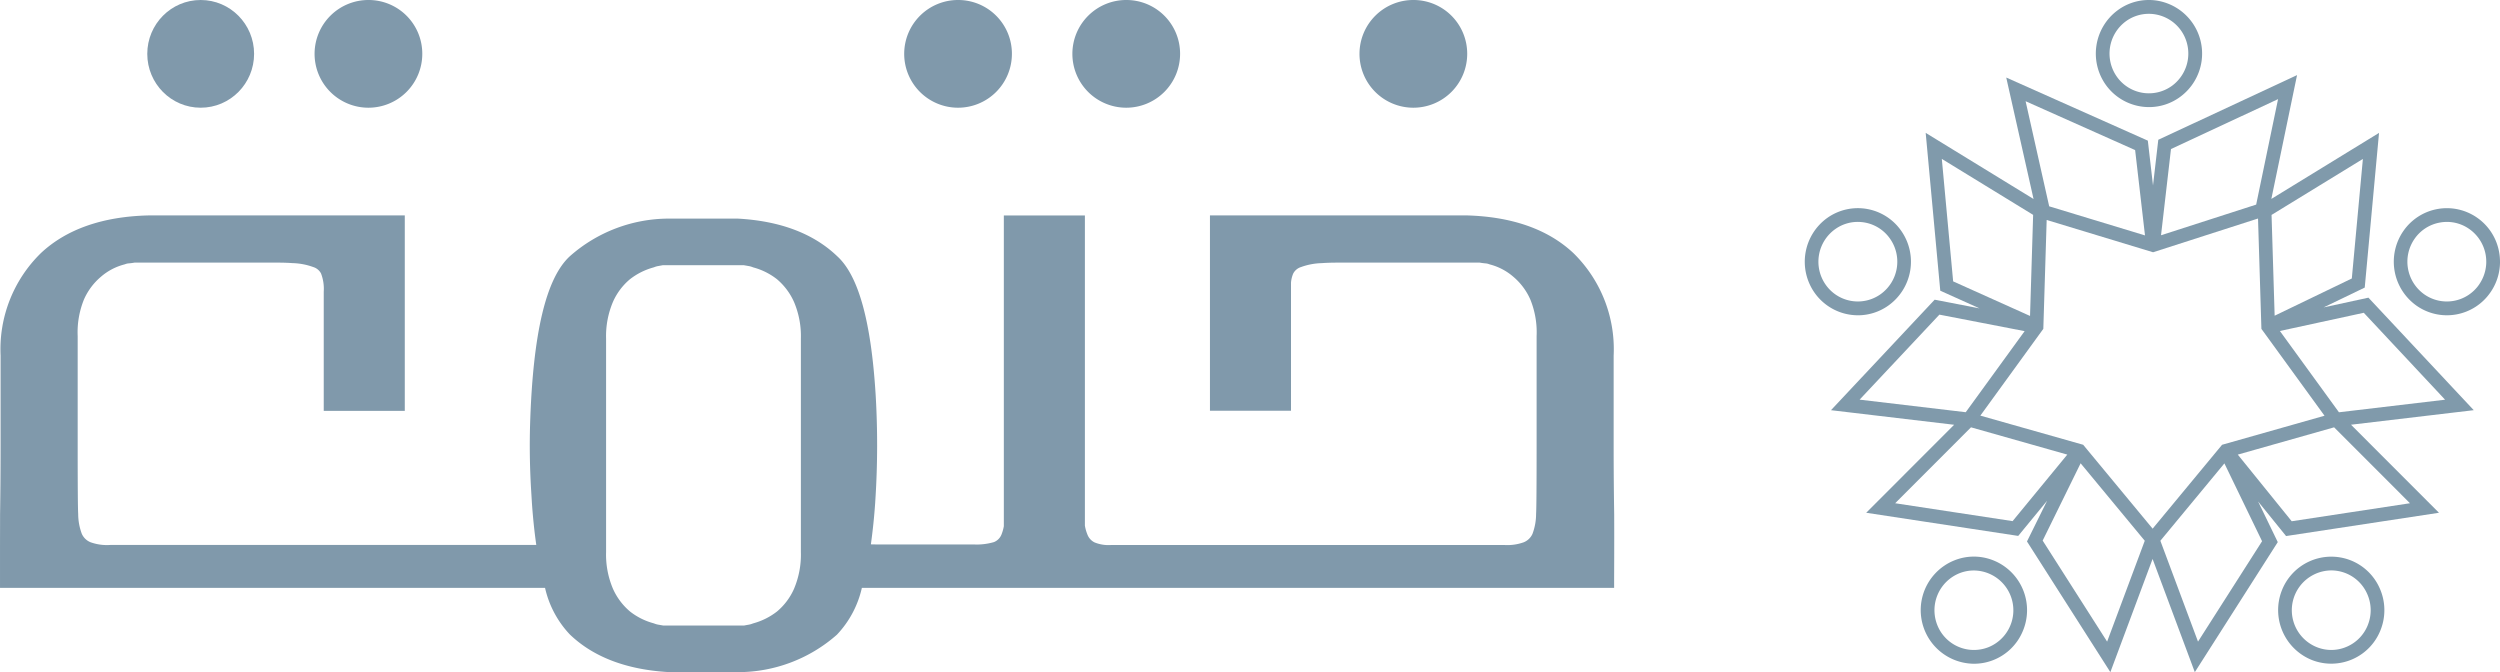 <svg xmlns="http://www.w3.org/2000/svg" width="212" height="57.001" viewBox="0 0 212 57.001"><g fill="#809aab" data-name="Group 3135"><path d="M182.233 9.082a4.435 4.435 0 0 0 2.672-.887 4.549 4.549 0 0 0-2.009-8.144 4.45 4.45 0 0 0-3.345.84 4.571 4.571 0 0 0-.945 6.351 4.513 4.513 0 0 0 3.627 1.84Zm1.983-1.828a3.328 3.328 0 0 1-4.677-.708 3.4 3.4 0 0 1 .7-4.715 3.3 3.3 0 0 1 1.983-.659 3.352 3.352 0 0 1 2.693 1.366 3.394 3.394 0 0 1-.699 4.716Z" data-name="Path 11778"/><path d="M199.31 47.506a4.5 4.5 0 0 0-5.823 2.6 4.56 4.56 0 0 0 2.583 5.871 4.491 4.491 0 0 0 5.821-2.6 4.552 4.552 0 0 0-.085-3.475 4.491 4.491 0 0 0-2.496-2.396Zm1.5 5.45a3.336 3.336 0 0 1-1.763 1.869 3.29 3.29 0 0 1-2.558.063 3.375 3.375 0 0 1 1.207-6.517 3.334 3.334 0 0 1 3.047 2.004 3.372 3.372 0 0 1 .066 2.581Z" data-name="Path 11779"/><path d="M157.554 26.737a4.444 4.444 0 0 0 2.575-.823 4.567 4.567 0 0 0 1.105-6.325 4.479 4.479 0 0 0-6.272-1.116 4.573 4.573 0 0 0-1.105 6.325 4.5 4.5 0 0 0 3.7 1.938Zm-2.747-2.609a3.393 3.393 0 0 1 .822-4.7 3.287 3.287 0 0 1 1.909-.611 3.464 3.464 0 0 1 .589.052 3.318 3.318 0 0 1 2.157 1.387 3.389 3.389 0 0 1-.821 4.7 3.326 3.326 0 0 1-4.656-.828Z" data-name="Path 11780"/><path d="m200.843 25.242-3.8.825 3.487-1.681 1.212-13.117-9.132 5.6 2.18-10.5-11.695 5.45-.072.033-.448 3.875-.439-3.8-12.007-5.352 2.316 10.3-9.147-5.608 1.237 13.385 3.334 1.5-3.735-.723-.075-.015-8.792 9.37 10.443 1.236-7.456 7.462 12.813 1.951.078.012 2.451-2.984-1.708 3.454 6.92 10.846.15.237 3.581-9.6 3.581 9.6 6.992-10.961.042-.067-1.669-3.447 2.373 2.934 12.965-1.975-7.459-7.466 10.409-1.233Zm-19.784-12.515.836 7.236-8.124-2.467-2-8.913Zm12.121-4.322-1.857 8.945-8.068 2.6.844-7.31Zm7.269 18.119 6.894 7.371-9 1.066-5.009-6.893Zm-7.559.248-.262-8.547 7.745-4.747-.939 10.138Zm-19.932 1.549.316-.435.284-9.233 9.023 2.739 8.9-2.863.27 8.807.017.551 5.352 7.367-8.163 2.314-.525.149-5.889 7.114-5.567-6.724-.323-.391-8.719-2.471Zm-.548-10.1-.263 8.571-6.52-2.931-.961-10.386Zm-.721 9.86-4.994 6.875-9-1.066 6.766-7.209ZM160.71 42.675l6.431-6.438 8.166 2.313-4.638 5.641Zm33.627 1.527-4.572-5.651 8.168-2.314 6.432 6.438Zm-21.119 1.64 3.219-6.555 5.439 6.57-3.192 8.553Zm13.173 8.567-3.192-8.553 5.43-6.561 3.195 6.6Z" data-name="Path 11781"/><path d="M211.93 21.406a4.511 4.511 0 0 0-1.851-2.932 4.48 4.48 0 0 0-6.272 1.116 4.57 4.57 0 0 0 1.106 6.325 4.48 4.48 0 0 0 6.272-1.116 4.537 4.537 0 0 0 .745-3.393Zm-1.7 2.722a3.326 3.326 0 0 1-4.656.829 3.394 3.394 0 0 1-.822-4.7 3.317 3.317 0 0 1 2.159-1.386 3.354 3.354 0 0 1 .588-.053 3.289 3.289 0 0 1 1.909.611 3.386 3.386 0 0 1 .822 4.695Z" data-name="Path 11782"/><path d="M169.211 47.594a4.432 4.432 0 0 0-3.445-.088 4.546 4.546 0 0 0 1.624 8.779 4.434 4.434 0 0 0 1.615-.3 4.488 4.488 0 0 0 2.5-2.4 4.551 4.551 0 0 0-2.289-5.99Zm-.623 7.3a3.339 3.339 0 0 1-4.322-1.933 3.385 3.385 0 0 1 1.917-4.359 3.309 3.309 0 0 1 1.2-.225 3.375 3.375 0 0 1 1.207 6.517Z" data-name="Path 11783"/></g><g fill="#8099ab" data-name="Group 3136" transform="translate(-37.457 -134.925)"><path d="M118.738 134.925a4.567 4.567 0 1 0 4.529 4.568 4.554 4.554 0 0 0-4.529-4.568Z" data-name="Path 11784"/><path d="M133 134.925a4.567 4.567 0 1 0 4.529 4.568 4.554 4.554 0 0 0-4.529-4.568Z" data-name="Path 11785"/><ellipse cx="4.529" cy="4.567" data-name="Ellipse 67" rx="4.529" ry="4.567" transform="translate(49.946 134.925)"/><path d="M68.738 134.925a4.567 4.567 0 1 0 4.529 4.568 4.554 4.554 0 0 0-4.529-4.568Z" data-name="Path 11786"/><path d="M157.346 134.925a4.567 4.567 0 1 0 4.53 4.568 4.554 4.554 0 0 0-4.53-4.568Z" data-name="Path 11787"/><path d="m174.34 178.528-.008-.546c-.012-.861-.037-2.652-.037-5.352v-7.555a11.4 11.4 0 0 0-3.427-8.7c-2.162-2.019-5.224-3.091-9.107-3.185h-21.7v16.568h6.873V158.9a2.421 2.421 0 0 1 .19-.783 1.116 1.116 0 0 1 .666-.548 5.53 5.53 0 0 1 1.752-.33c.395-.029.843-.043 1.335-.043h12.067c.158.029.327.051.514.067a.9.9 0 0 1 .252.057l.086.029a4.914 4.914 0 0 1 2 1.052 5.325 5.325 0 0 1 1.433 1.922 7.382 7.382 0 0 1 .533 3.1v9.21c0 3.477-.015 5.449-.044 5.87a4.842 4.842 0 0 1-.307 1.694 1.371 1.371 0 0 1-.742.713 4.114 4.114 0 0 1-1.668.23h-33.3a3.132 3.132 0 0 1-1.428-.22 1.233 1.233 0 0 1-.609-.683 3.441 3.441 0 0 1-.208-.74v-26.3h-6.874v26.353a3.5 3.5 0 0 1-.2.705 1.147 1.147 0 0 1-.634.638 5.2 5.2 0 0 1-1.75.2h-8.311c-.139 0-.264 0-.379-.009a51.28 51.28 0 0 0 .364-3.51l.022-.357a72.224 72.224 0 0 0 .019-8.8c-.385-6.26-1.462-10.128-3.258-11.761-2.009-1.929-4.848-3-8.451-3.194h-5.819a12.69 12.69 0 0 0-8.387 3.176c-2.035 1.85-3.15 6.53-3.389 14.265a62.237 62.237 0 0 0 .094 5.681l.06.99c.091 1.3.216 2.481.371 3.564H46.805a4.112 4.112 0 0 1-1.668-.23 1.369 1.369 0 0 1-.742-.714 4.832 4.832 0 0 1-.307-1.693c-.03-.421-.044-2.393-.044-5.87v-9.21a7.387 7.387 0 0 1 .533-3.1 5.328 5.328 0 0 1 1.433-1.921 4.914 4.914 0 0 1 2-1.052l.086-.029a.9.9 0 0 1 .252-.057 5.081 5.081 0 0 0 .514-.067h12.067c.491 0 .94.014 1.335.043a5.55 5.55 0 0 1 1.752.331 1.113 1.113 0 0 1 .665.547 3.645 3.645 0 0 1 .229 1.55v10.1h6.873v-16.573H50.042c-3.883.095-6.945 1.166-9.107 3.186a11.394 11.394 0 0 0-3.428 8.694v7.555c0 2.7-.024 4.491-.036 5.352l-.008.545c0 1.037-.005 2.052-.005 2.916v3.336h46.215v-.017a8.449 8.449 0 0 0 2.107 3.968c2.009 1.929 4.848 3 8.451 3.195h5.809a12.683 12.683 0 0 0 8.387-3.176 8.475 8.475 0 0 0 2.116-3.969h63.792v-.878s.016-2.607.005-5.372Zm-68.968 3.215a7.447 7.447 0 0 1-.588 3.128 5.3 5.3 0 0 1-1.426 1.9 5.675 5.675 0 0 1-2.011 1.01l-.08.027a1.516 1.516 0 0 1-.3.086c-.142.026-.291.052-.409.076H93.7l-.445-.078a1.582 1.582 0 0 1-.309-.09l-.08-.027a5.583 5.583 0 0 1-1.975-.988 5.382 5.382 0 0 1-1.455-1.934 7.414 7.414 0 0 1-.583-3.114v-18.1a7.445 7.445 0 0 1 .588-3.127 5.3 5.3 0 0 1 1.426-1.9 5.674 5.674 0 0 1 2.011-1.01l.079-.028a1.549 1.549 0 0 1 .3-.085c.143-.026.291-.052.409-.076h6.858l.446.078a1.539 1.539 0 0 1 .309.09l.08.027a5.6 5.6 0 0 1 1.975.987 5.393 5.393 0 0 1 1.455 1.935 7.413 7.413 0 0 1 .583 3.113v18.1Z" data-name="Path 11788"/></g></svg>